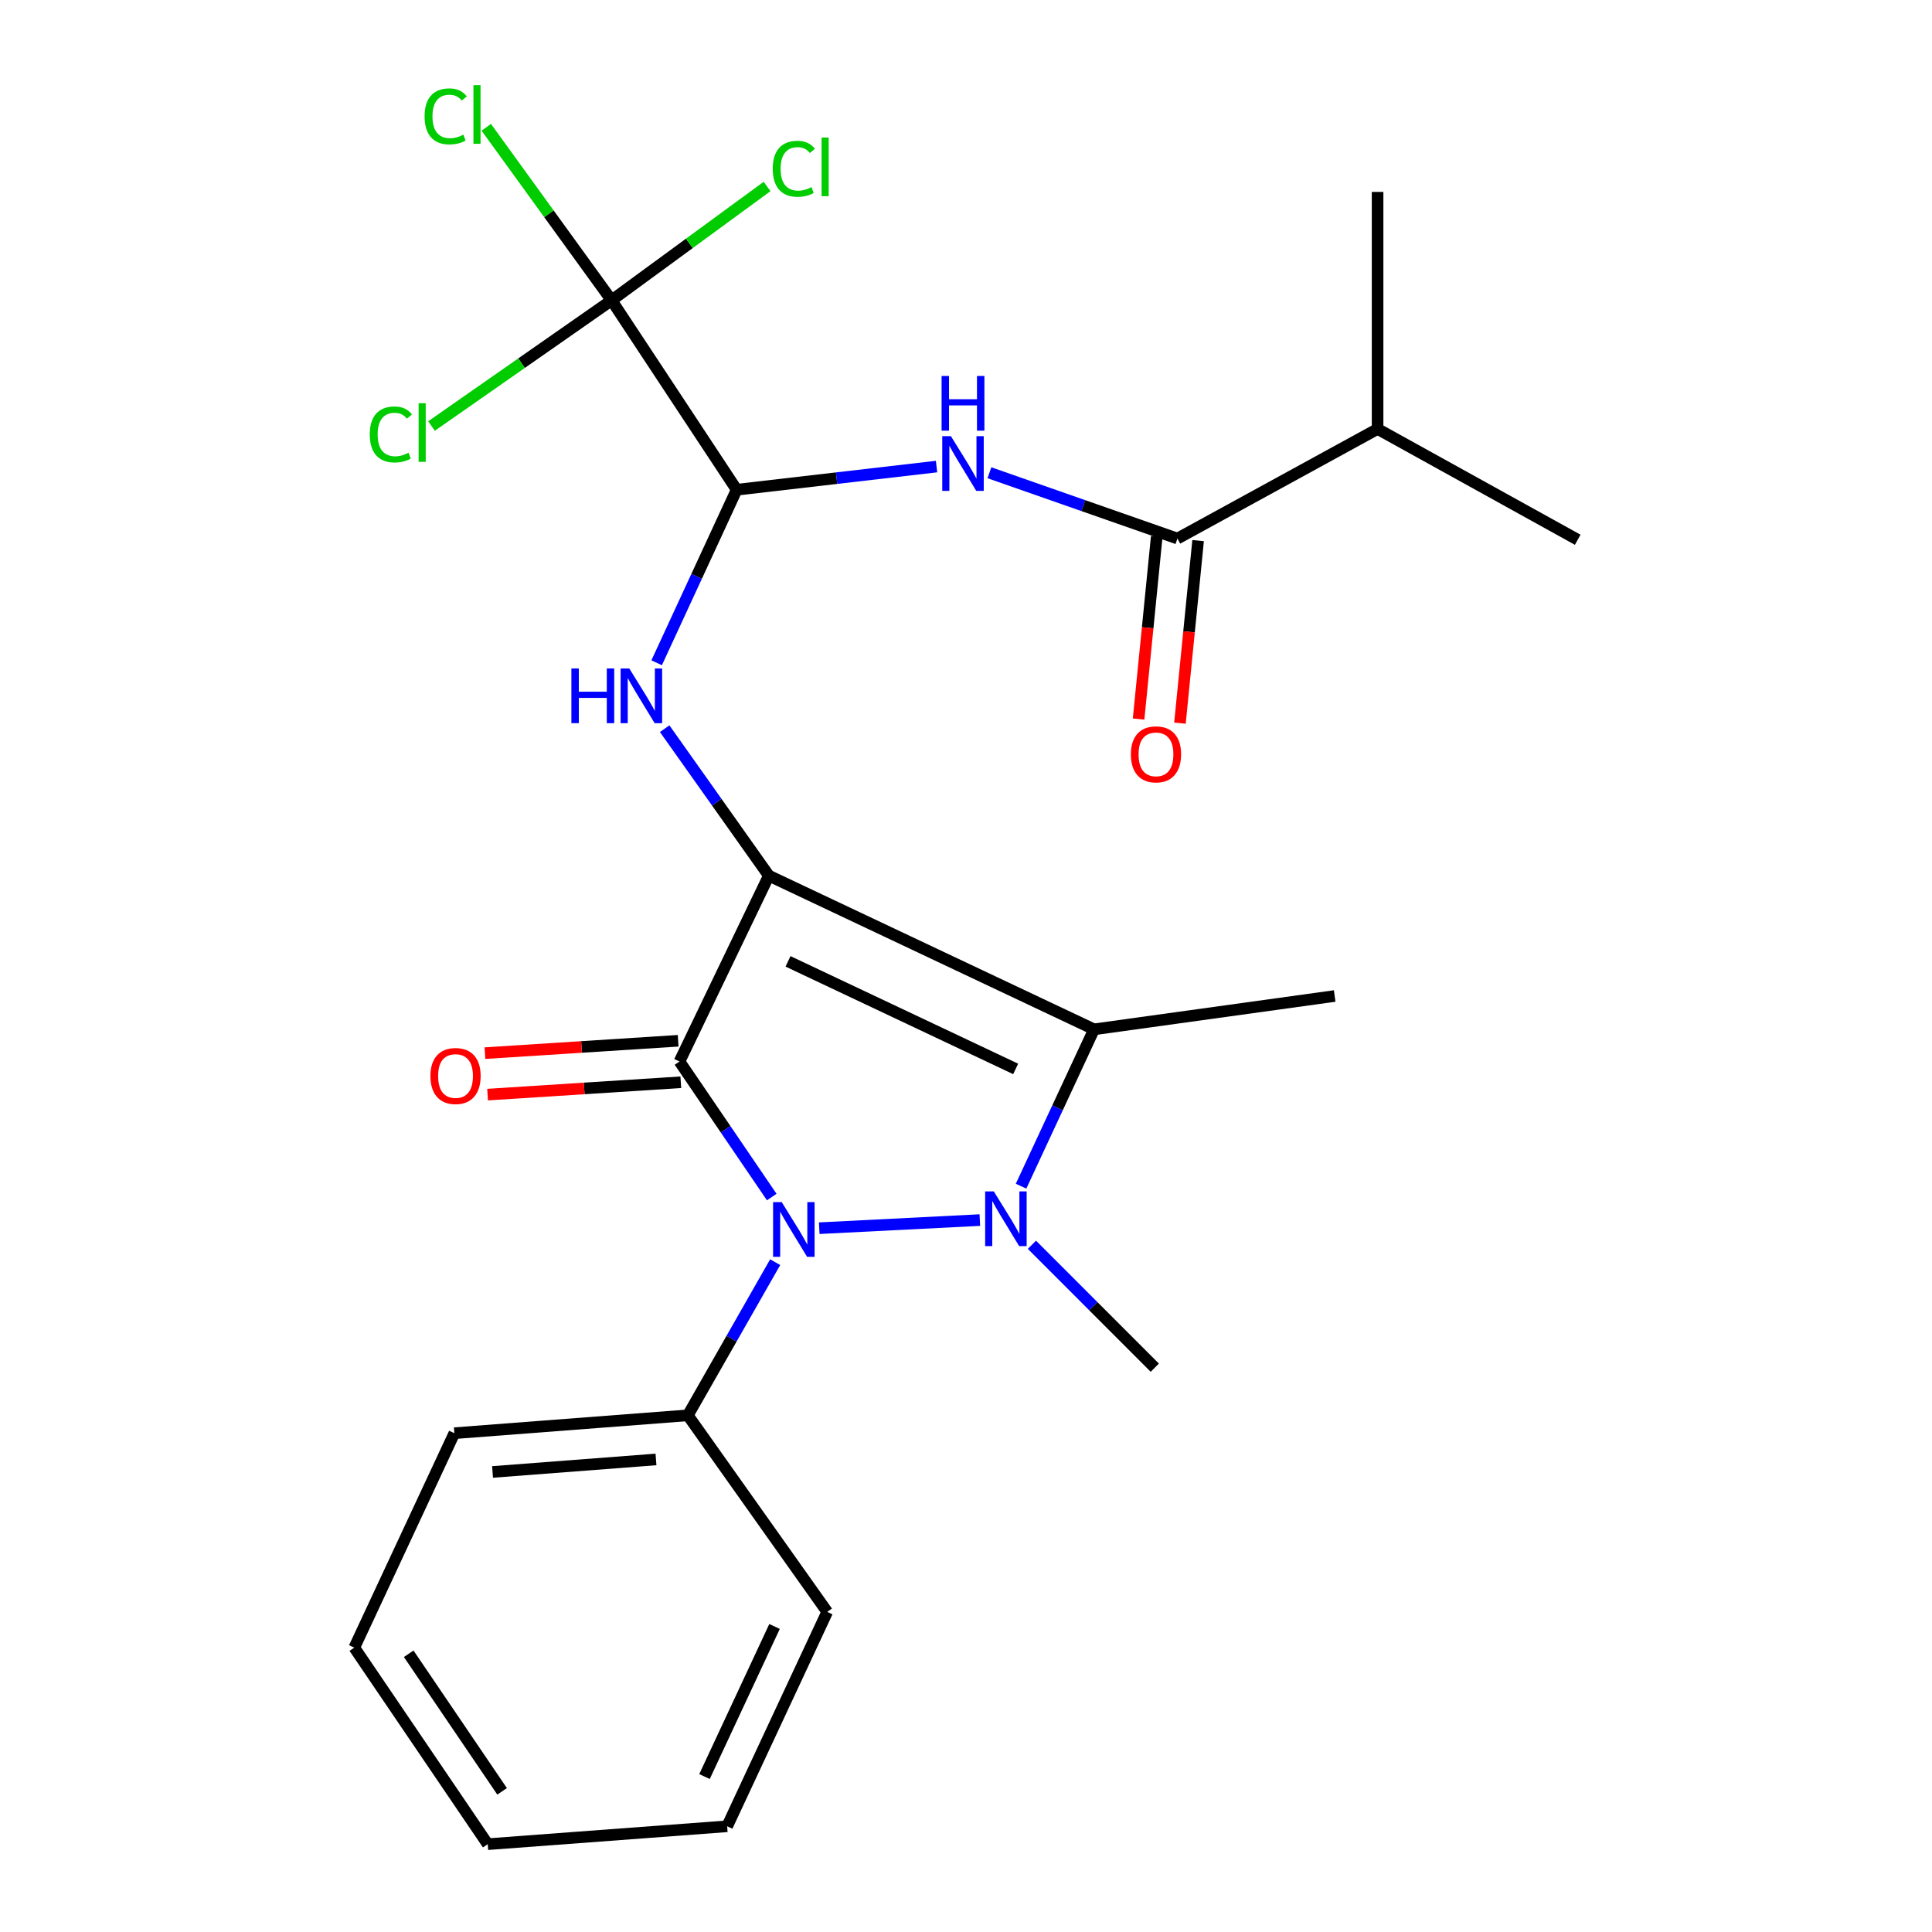 <?xml version='1.0' encoding='iso-8859-1'?>
<svg version='1.1' baseProfile='full'
              xmlns='http://www.w3.org/2000/svg'
                      xmlns:rdkit='http://www.rdkit.org/xml'
                      xmlns:xlink='http://www.w3.org/1999/xlink'
                  xml:space='preserve'
width='1000px' height='1000px' viewBox='0 0 1000 1000'>
<!-- END OF HEADER -->
<rect style='opacity:1.0;fill:#FFFFFF;stroke:none' width='1000' height='1000' x='0' y='0'> </rect>
<path class='bond-0' d='M 397.952,453.245 L 351.697,549.436' style='fill:none;fill-rule:evenodd;stroke:#000000;stroke-width:6px;stroke-linecap:butt;stroke-linejoin:miter;stroke-opacity:1' />
<path class='bond-3' d='M 397.952,453.245 L 566.275,532.787' style='fill:none;fill-rule:evenodd;stroke:#000000;stroke-width:6px;stroke-linecap:butt;stroke-linejoin:miter;stroke-opacity:1' />
<path class='bond-3' d='M 407.88,497.595 L 525.707,553.275' style='fill:none;fill-rule:evenodd;stroke:#000000;stroke-width:6px;stroke-linecap:butt;stroke-linejoin:miter;stroke-opacity:1' />
<path class='bond-4' d='M 397.952,453.245 L 370.992,415.203' style='fill:none;fill-rule:evenodd;stroke:#000000;stroke-width:6px;stroke-linecap:butt;stroke-linejoin:miter;stroke-opacity:1' />
<path class='bond-4' d='M 370.992,415.203 L 344.032,377.162' style='fill:none;fill-rule:evenodd;stroke:#0000FF;stroke-width:6px;stroke-linecap:butt;stroke-linejoin:miter;stroke-opacity:1' />
<path class='bond-2' d='M 351.697,549.436 L 375.575,584.512' style='fill:none;fill-rule:evenodd;stroke:#000000;stroke-width:6px;stroke-linecap:butt;stroke-linejoin:miter;stroke-opacity:1' />
<path class='bond-2' d='M 375.575,584.512 L 399.454,619.588' style='fill:none;fill-rule:evenodd;stroke:#0000FF;stroke-width:6px;stroke-linecap:butt;stroke-linejoin:miter;stroke-opacity:1' />
<path class='bond-9' d='M 351.009,538.701 L 301.005,541.903' style='fill:none;fill-rule:evenodd;stroke:#000000;stroke-width:6px;stroke-linecap:butt;stroke-linejoin:miter;stroke-opacity:1' />
<path class='bond-9' d='M 301.005,541.903 L 251,545.105' style='fill:none;fill-rule:evenodd;stroke:#FF0000;stroke-width:6px;stroke-linecap:butt;stroke-linejoin:miter;stroke-opacity:1' />
<path class='bond-9' d='M 352.384,560.171 L 302.38,563.373' style='fill:none;fill-rule:evenodd;stroke:#000000;stroke-width:6px;stroke-linecap:butt;stroke-linejoin:miter;stroke-opacity:1' />
<path class='bond-9' d='M 302.38,563.373 L 252.375,566.575' style='fill:none;fill-rule:evenodd;stroke:#FF0000;stroke-width:6px;stroke-linecap:butt;stroke-linejoin:miter;stroke-opacity:1' />
<path class='bond-1' d='M 528.5,613.968 L 547.388,573.377' style='fill:none;fill-rule:evenodd;stroke:#0000FF;stroke-width:6px;stroke-linecap:butt;stroke-linejoin:miter;stroke-opacity:1' />
<path class='bond-1' d='M 547.388,573.377 L 566.275,532.787' style='fill:none;fill-rule:evenodd;stroke:#000000;stroke-width:6px;stroke-linecap:butt;stroke-linejoin:miter;stroke-opacity:1' />
<path class='bond-15' d='M 534.118,644.298 L 565.92,676.105' style='fill:none;fill-rule:evenodd;stroke:#0000FF;stroke-width:6px;stroke-linecap:butt;stroke-linejoin:miter;stroke-opacity:1' />
<path class='bond-15' d='M 565.92,676.105 L 597.721,707.911' style='fill:none;fill-rule:evenodd;stroke:#000000;stroke-width:6px;stroke-linecap:butt;stroke-linejoin:miter;stroke-opacity:1' />
<path class='bond-25' d='M 507.166,631.513 L 424.034,635.713' style='fill:none;fill-rule:evenodd;stroke:#0000FF;stroke-width:6px;stroke-linecap:butt;stroke-linejoin:miter;stroke-opacity:1' />
<path class='bond-10' d='M 401.229,653.305 L 378.626,692.937' style='fill:none;fill-rule:evenodd;stroke:#0000FF;stroke-width:6px;stroke-linecap:butt;stroke-linejoin:miter;stroke-opacity:1' />
<path class='bond-10' d='M 378.626,692.937 L 356.023,732.569' style='fill:none;fill-rule:evenodd;stroke:#000000;stroke-width:6px;stroke-linecap:butt;stroke-linejoin:miter;stroke-opacity:1' />
<path class='bond-17' d='M 566.275,532.787 L 690.829,515.528' style='fill:none;fill-rule:evenodd;stroke:#000000;stroke-width:6px;stroke-linecap:butt;stroke-linejoin:miter;stroke-opacity:1' />
<path class='bond-5' d='M 339.881,343.051 L 360.586,298.269' style='fill:none;fill-rule:evenodd;stroke:#0000FF;stroke-width:6px;stroke-linecap:butt;stroke-linejoin:miter;stroke-opacity:1' />
<path class='bond-5' d='M 360.586,298.269 L 381.29,253.487' style='fill:none;fill-rule:evenodd;stroke:#000000;stroke-width:6px;stroke-linecap:butt;stroke-linejoin:miter;stroke-opacity:1' />
<path class='bond-6' d='M 381.29,253.487 L 433.024,247.492' style='fill:none;fill-rule:evenodd;stroke:#000000;stroke-width:6px;stroke-linecap:butt;stroke-linejoin:miter;stroke-opacity:1' />
<path class='bond-6' d='M 433.024,247.492 L 484.758,241.496' style='fill:none;fill-rule:evenodd;stroke:#0000FF;stroke-width:6px;stroke-linecap:butt;stroke-linejoin:miter;stroke-opacity:1' />
<path class='bond-7' d='M 381.29,253.487 L 316.557,155.443' style='fill:none;fill-rule:evenodd;stroke:#000000;stroke-width:6px;stroke-linecap:butt;stroke-linejoin:miter;stroke-opacity:1' />
<path class='bond-8' d='M 512.126,244.697 L 560.78,261.726' style='fill:none;fill-rule:evenodd;stroke:#0000FF;stroke-width:6px;stroke-linecap:butt;stroke-linejoin:miter;stroke-opacity:1' />
<path class='bond-8' d='M 560.78,261.726 L 609.435,278.754' style='fill:none;fill-rule:evenodd;stroke:#000000;stroke-width:6px;stroke-linecap:butt;stroke-linejoin:miter;stroke-opacity:1' />
<path class='bond-12' d='M 316.557,155.443 L 356.799,125.98' style='fill:none;fill-rule:evenodd;stroke:#000000;stroke-width:6px;stroke-linecap:butt;stroke-linejoin:miter;stroke-opacity:1' />
<path class='bond-12' d='M 356.799,125.98 L 397.042,96.518' style='fill:none;fill-rule:evenodd;stroke:#00CC00;stroke-width:6px;stroke-linecap:butt;stroke-linejoin:miter;stroke-opacity:1' />
<path class='bond-13' d='M 316.557,155.443 L 269.95,187.977' style='fill:none;fill-rule:evenodd;stroke:#000000;stroke-width:6px;stroke-linecap:butt;stroke-linejoin:miter;stroke-opacity:1' />
<path class='bond-13' d='M 269.95,187.977 L 223.342,220.511' style='fill:none;fill-rule:evenodd;stroke:#00CC00;stroke-width:6px;stroke-linecap:butt;stroke-linejoin:miter;stroke-opacity:1' />
<path class='bond-14' d='M 316.557,155.443 L 284.127,110.667' style='fill:none;fill-rule:evenodd;stroke:#000000;stroke-width:6px;stroke-linecap:butt;stroke-linejoin:miter;stroke-opacity:1' />
<path class='bond-14' d='M 284.127,110.667 L 251.697,65.891' style='fill:none;fill-rule:evenodd;stroke:#00CC00;stroke-width:6px;stroke-linecap:butt;stroke-linejoin:miter;stroke-opacity:1' />
<path class='bond-11' d='M 598.73,277.689 L 594.03,324.932' style='fill:none;fill-rule:evenodd;stroke:#000000;stroke-width:6px;stroke-linecap:butt;stroke-linejoin:miter;stroke-opacity:1' />
<path class='bond-11' d='M 594.03,324.932 L 589.33,372.175' style='fill:none;fill-rule:evenodd;stroke:#FF0000;stroke-width:6px;stroke-linecap:butt;stroke-linejoin:miter;stroke-opacity:1' />
<path class='bond-11' d='M 620.139,279.819 L 615.439,327.062' style='fill:none;fill-rule:evenodd;stroke:#000000;stroke-width:6px;stroke-linecap:butt;stroke-linejoin:miter;stroke-opacity:1' />
<path class='bond-11' d='M 615.439,327.062 L 610.739,374.305' style='fill:none;fill-rule:evenodd;stroke:#FF0000;stroke-width:6px;stroke-linecap:butt;stroke-linejoin:miter;stroke-opacity:1' />
<path class='bond-16' d='M 609.435,278.754 L 713.037,222.029' style='fill:none;fill-rule:evenodd;stroke:#000000;stroke-width:6px;stroke-linecap:butt;stroke-linejoin:miter;stroke-opacity:1' />
<path class='bond-18' d='M 356.023,732.569 L 235.174,741.82' style='fill:none;fill-rule:evenodd;stroke:#000000;stroke-width:6px;stroke-linecap:butt;stroke-linejoin:miter;stroke-opacity:1' />
<path class='bond-18' d='M 339.538,755.407 L 254.944,761.883' style='fill:none;fill-rule:evenodd;stroke:#000000;stroke-width:6px;stroke-linecap:butt;stroke-linejoin:miter;stroke-opacity:1' />
<path class='bond-19' d='M 356.023,732.569 L 428.167,834.306' style='fill:none;fill-rule:evenodd;stroke:#000000;stroke-width:6px;stroke-linecap:butt;stroke-linejoin:miter;stroke-opacity:1' />
<path class='bond-20' d='M 713.037,222.029 L 816.615,279.376' style='fill:none;fill-rule:evenodd;stroke:#000000;stroke-width:6px;stroke-linecap:butt;stroke-linejoin:miter;stroke-opacity:1' />
<path class='bond-21' d='M 713.037,222.029 L 713.037,99.339' style='fill:none;fill-rule:evenodd;stroke:#000000;stroke-width:6px;stroke-linecap:butt;stroke-linejoin:miter;stroke-opacity:1' />
<path class='bond-22' d='M 235.174,741.82 L 183.385,852.808' style='fill:none;fill-rule:evenodd;stroke:#000000;stroke-width:6px;stroke-linecap:butt;stroke-linejoin:miter;stroke-opacity:1' />
<path class='bond-23' d='M 428.167,834.306 L 376.378,945.282' style='fill:none;fill-rule:evenodd;stroke:#000000;stroke-width:6px;stroke-linecap:butt;stroke-linejoin:miter;stroke-opacity:1' />
<path class='bond-23' d='M 400.903,841.854 L 364.651,919.538' style='fill:none;fill-rule:evenodd;stroke:#000000;stroke-width:6px;stroke-linecap:butt;stroke-linejoin:miter;stroke-opacity:1' />
<path class='bond-26' d='M 183.385,852.808 L 252.445,954.545' style='fill:none;fill-rule:evenodd;stroke:#000000;stroke-width:6px;stroke-linecap:butt;stroke-linejoin:miter;stroke-opacity:1' />
<path class='bond-26' d='M 211.545,855.986 L 259.887,927.202' style='fill:none;fill-rule:evenodd;stroke:#000000;stroke-width:6px;stroke-linecap:butt;stroke-linejoin:miter;stroke-opacity:1' />
<path class='bond-24' d='M 376.378,945.282 L 252.445,954.545' style='fill:none;fill-rule:evenodd;stroke:#000000;stroke-width:6px;stroke-linecap:butt;stroke-linejoin:miter;stroke-opacity:1' />
<path  class='atom-2' d='M 514.393 616.671
L 523.673 631.671
Q 524.593 633.151, 526.073 635.831
Q 527.553 638.511, 527.633 638.671
L 527.633 616.671
L 531.393 616.671
L 531.393 644.991
L 527.513 644.991
L 517.553 628.591
Q 516.393 626.671, 515.153 624.471
Q 513.953 622.271, 513.593 621.591
L 513.593 644.991
L 509.913 644.991
L 509.913 616.671
L 514.393 616.671
' fill='#0000FF'/>
<path  class='atom-3' d='M 404.624 622.217
L 413.904 637.217
Q 414.824 638.697, 416.304 641.377
Q 417.784 644.057, 417.864 644.217
L 417.864 622.217
L 421.624 622.217
L 421.624 650.537
L 417.744 650.537
L 407.784 634.137
Q 406.624 632.217, 405.384 630.017
Q 404.184 627.817, 403.824 627.137
L 403.824 650.537
L 400.144 650.537
L 400.144 622.217
L 404.624 622.217
' fill='#0000FF'/>
<path  class='atom-5' d='M 295.755 345.989
L 299.595 345.989
L 299.595 358.029
L 314.075 358.029
L 314.075 345.989
L 317.915 345.989
L 317.915 374.309
L 314.075 374.309
L 314.075 361.229
L 299.595 361.229
L 299.595 374.309
L 295.755 374.309
L 295.755 345.989
' fill='#0000FF'/>
<path  class='atom-5' d='M 325.715 345.989
L 334.995 360.989
Q 335.915 362.469, 337.395 365.149
Q 338.875 367.829, 338.955 367.989
L 338.955 345.989
L 342.715 345.989
L 342.715 374.309
L 338.835 374.309
L 328.875 357.909
Q 327.715 355.989, 326.475 353.789
Q 325.275 351.589, 324.915 350.909
L 324.915 374.309
L 321.235 374.309
L 321.235 345.989
L 325.715 345.989
' fill='#0000FF'/>
<path  class='atom-7' d='M 492.186 225.749
L 501.466 240.749
Q 502.386 242.229, 503.866 244.909
Q 505.346 247.589, 505.426 247.749
L 505.426 225.749
L 509.186 225.749
L 509.186 254.069
L 505.306 254.069
L 495.346 237.669
Q 494.186 235.749, 492.946 233.549
Q 491.746 231.349, 491.386 230.669
L 491.386 254.069
L 487.706 254.069
L 487.706 225.749
L 492.186 225.749
' fill='#0000FF'/>
<path  class='atom-7' d='M 487.366 194.597
L 491.206 194.597
L 491.206 206.637
L 505.686 206.637
L 505.686 194.597
L 509.526 194.597
L 509.526 222.917
L 505.686 222.917
L 505.686 209.837
L 491.206 209.837
L 491.206 222.917
L 487.366 222.917
L 487.366 194.597
' fill='#0000FF'/>
<path  class='atom-10' d='M 222.784 556.939
Q 222.784 550.139, 226.144 546.339
Q 229.504 542.539, 235.784 542.539
Q 242.064 542.539, 245.424 546.339
Q 248.784 550.139, 248.784 556.939
Q 248.784 563.819, 245.384 567.739
Q 241.984 571.619, 235.784 571.619
Q 229.544 571.619, 226.144 567.739
Q 222.784 563.859, 222.784 556.939
M 235.784 568.419
Q 240.104 568.419, 242.424 565.539
Q 244.784 562.619, 244.784 556.939
Q 244.784 551.379, 242.424 548.579
Q 240.104 545.739, 235.784 545.739
Q 231.464 545.739, 229.104 548.539
Q 226.784 551.339, 226.784 556.939
Q 226.784 562.659, 229.104 565.539
Q 231.464 568.419, 235.784 568.419
' fill='#FF0000'/>
<path  class='atom-12' d='M 585.331 390.444
Q 585.331 383.644, 588.691 379.844
Q 592.051 376.044, 598.331 376.044
Q 604.611 376.044, 607.971 379.844
Q 611.331 383.644, 611.331 390.444
Q 611.331 397.324, 607.931 401.244
Q 604.531 405.124, 598.331 405.124
Q 592.091 405.124, 588.691 401.244
Q 585.331 397.364, 585.331 390.444
M 598.331 401.924
Q 602.651 401.924, 604.971 399.044
Q 607.331 396.124, 607.331 390.444
Q 607.331 384.884, 604.971 382.084
Q 602.651 379.244, 598.331 379.244
Q 594.011 379.244, 591.651 382.044
Q 589.331 384.844, 589.331 390.444
Q 589.331 396.164, 591.651 399.044
Q 594.011 401.924, 598.331 401.924
' fill='#FF0000'/>
<path  class='atom-13' d='M 399.964 87.363
Q 399.964 80.323, 403.244 76.643
Q 406.564 72.923, 412.844 72.923
Q 418.684 72.923, 421.804 77.043
L 419.164 79.203
Q 416.884 76.203, 412.844 76.203
Q 408.564 76.203, 406.284 79.083
Q 404.044 81.923, 404.044 87.363
Q 404.044 92.963, 406.364 95.843
Q 408.724 98.723, 413.284 98.723
Q 416.404 98.723, 420.044 96.843
L 421.164 99.843
Q 419.684 100.803, 417.444 101.363
Q 415.204 101.923, 412.724 101.923
Q 406.564 101.923, 403.244 98.163
Q 399.964 94.403, 399.964 87.363
' fill='#00CC00'/>
<path  class='atom-13' d='M 425.244 71.203
L 428.924 71.203
L 428.924 101.563
L 425.244 101.563
L 425.244 71.203
' fill='#00CC00'/>
<path  class='atom-14' d='M 191.393 224.861
Q 191.393 217.821, 194.673 214.141
Q 197.993 210.421, 204.273 210.421
Q 210.113 210.421, 213.233 214.541
L 210.593 216.701
Q 208.313 213.701, 204.273 213.701
Q 199.993 213.701, 197.713 216.581
Q 195.473 219.421, 195.473 224.861
Q 195.473 230.461, 197.793 233.341
Q 200.153 236.221, 204.713 236.221
Q 207.833 236.221, 211.473 234.341
L 212.593 237.341
Q 211.113 238.301, 208.873 238.861
Q 206.633 239.421, 204.153 239.421
Q 197.993 239.421, 194.673 235.661
Q 191.393 231.901, 191.393 224.861
' fill='#00CC00'/>
<path  class='atom-14' d='M 216.673 208.701
L 220.353 208.701
L 220.353 239.061
L 216.673 239.061
L 216.673 208.701
' fill='#00CC00'/>
<path  class='atom-15' d='M 219.768 60.231
Q 219.768 53.191, 223.048 49.511
Q 226.368 45.791, 232.648 45.791
Q 238.488 45.791, 241.608 49.911
L 238.968 52.071
Q 236.688 49.071, 232.648 49.071
Q 228.368 49.071, 226.088 51.951
Q 223.848 54.791, 223.848 60.231
Q 223.848 65.831, 226.168 68.711
Q 228.528 71.591, 233.088 71.591
Q 236.208 71.591, 239.848 69.711
L 240.968 72.711
Q 239.488 73.671, 237.248 74.231
Q 235.008 74.791, 232.528 74.791
Q 226.368 74.791, 223.048 71.031
Q 219.768 67.271, 219.768 60.231
' fill='#00CC00'/>
<path  class='atom-15' d='M 245.048 44.071
L 248.728 44.071
L 248.728 74.431
L 245.048 74.431
L 245.048 44.071
' fill='#00CC00'/>
</svg>
